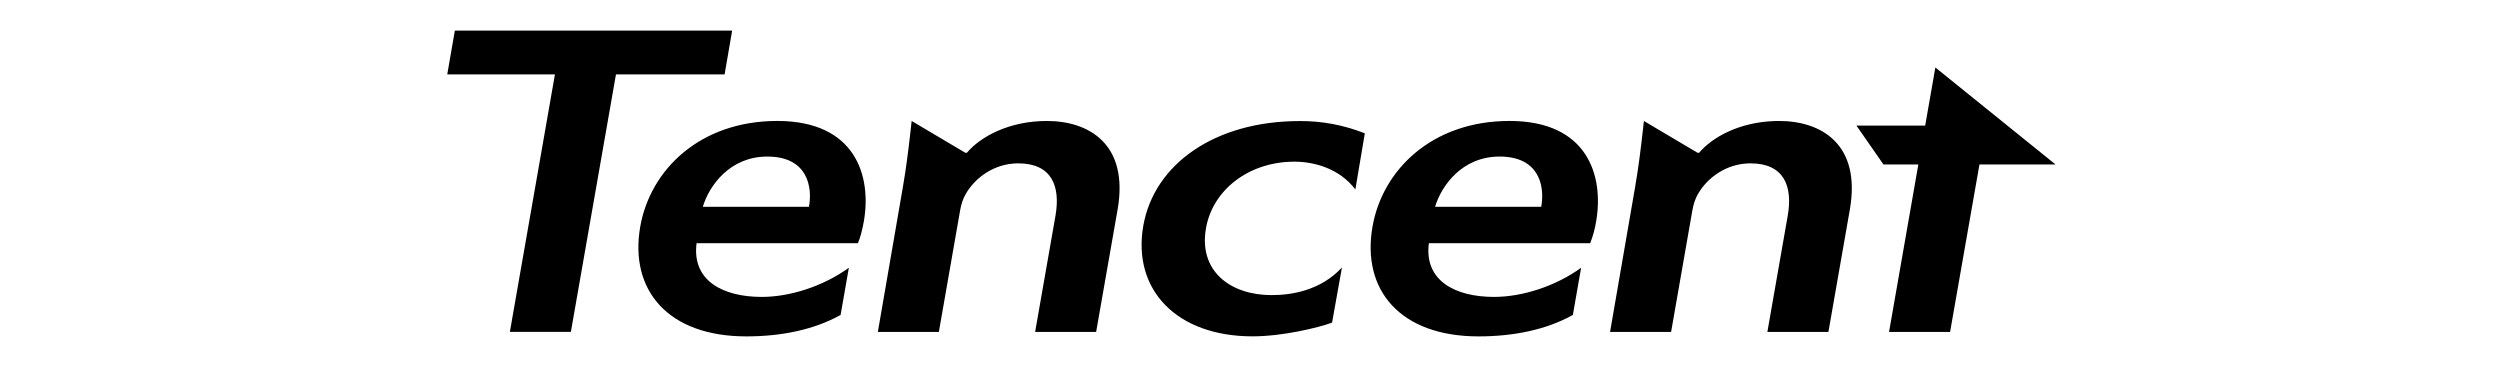 <svg fill="currentColor" fill-rule="evenodd" height="1em" style="flex:none;line-height:1" viewBox="0 0 109 24" xmlns="http://www.w3.org/2000/svg"><title>Tencent</title><path d="M23.587 7.91c5.127 0 6.172 3.607 5.66 6.56-.11.635-.262 1.144-.39 1.434h-10.55c-.318 2.448 1.711 3.514 4.265 3.514 1.831 0 3.994-.683 5.693-1.904l-.54 3.084c-1.74.97-3.88 1.402-6.169 1.402-5.121 0-7.651-3.027-6.937-7.161.645-3.723 3.893-6.929 8.968-6.929zm47.887 0c5.13 0 6.174 3.607 5.665 6.56-.078.491-.209.972-.39 1.434H66.198c-.317 2.448 1.71 3.514 4.263 3.514 1.833 0 3.995-.683 5.694-1.904l-.54 3.084c-1.74.97-3.881 1.402-6.169 1.402-5.12 0-7.652-3.027-6.937-7.161.645-3.723 3.892-6.929 8.965-6.929zm-13.732.007c1.46-.01 2.91.263 4.267.803l-.619 3.67c-1.06-1.4-2.74-1.817-3.981-1.817-3.043 0-5.377 1.902-5.791 4.373-.48 2.767 1.578 4.354 4.295 4.354 1.332 0 3.213-.31 4.6-1.806l-.646 3.605c-.888.33-3.237.898-5.203.898-4.947 0-7.867-3.03-7.145-7.219.7-4.037 4.674-6.86 10.223-6.86zm-16.524-.005c2.75 0 5.364 1.515 4.625 5.78l-1.406 8.015h-3.99l1.334-7.614c.333-1.935-.259-3.41-2.439-3.41-1.586 0-2.836.96-3.432 2.002-.172.28-.304.693-.37 1.082l-1.389 7.94h-3.99l1.638-9.48c.204-1.172.352-2.361.468-3.376l.105-.94 3.515 2.084h.093c.879-1.047 2.746-2.083 5.238-2.083zm47.889 0c2.75 0 5.364 1.515 4.625 5.78l-1.404 8.015h-3.992l1.334-7.614c.335-1.935-.257-3.41-2.439-3.41-1.585 0-2.836.96-3.432 2.002-.172.28-.305.693-.37 1.082l-1.389 7.94h-3.992l1.639-9.48c.229-1.319.389-2.659.511-3.748l.063-.567 3.515 2.083h.092c.85-1.011 2.618-2.012 4.982-2.08l.257-.003zM20.633 2l-.494 2.866h-7.105l-2.949 16.84h-3.99l2.948-16.84H2L2.498 2h18.135zm78.69 2.414l7.861 6.344h-4.978l-1.92 10.949h-3.992l1.915-10.949H95.93l-1.768-2.543h4.495l.666-3.801zm-76.389 5.825c-2.456 0-3.805 1.906-4.221 3.287h6.943c.233-1.248-.05-3.287-2.722-3.287zm47.888 0c-2.453 0-3.803 1.906-4.219 3.287h6.943l.028-.175c.175-1.255-.199-3.112-2.752-3.112z"></path></svg>